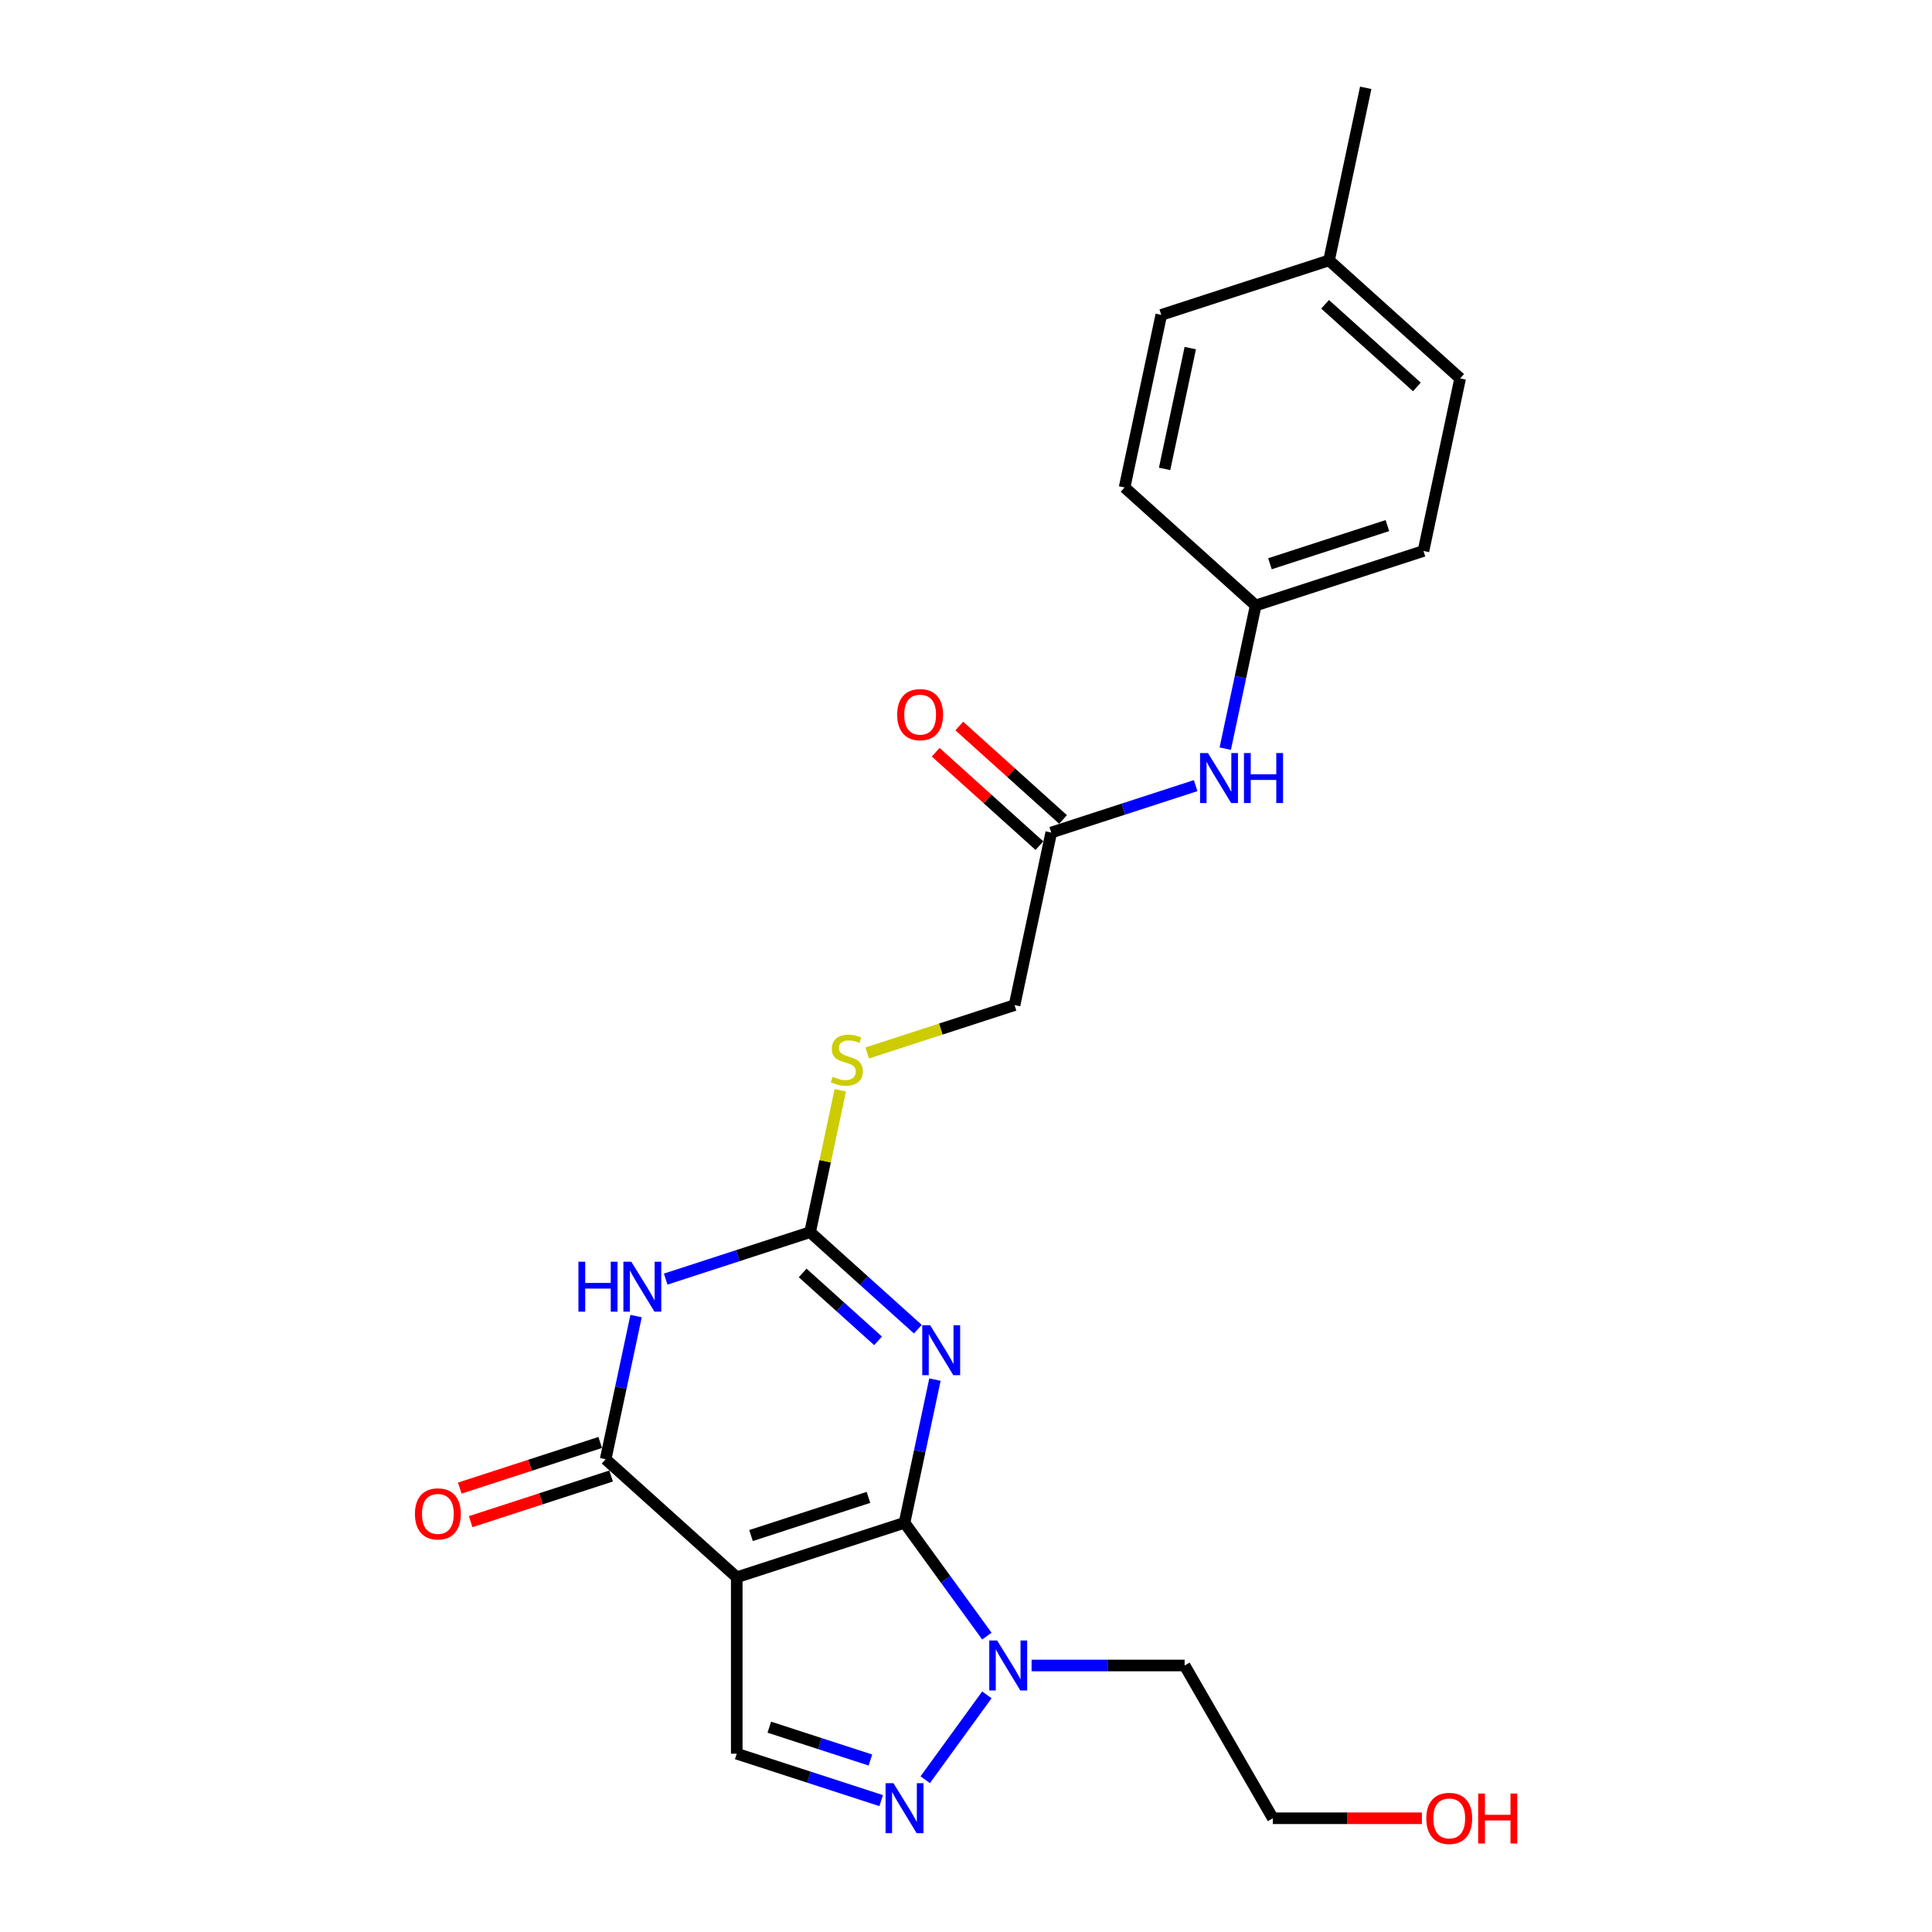 <?xml version='1.0' encoding='iso-8859-1'?>
<svg version='1.1' baseProfile='full'
              xmlns='http://www.w3.org/2000/svg'
                      xmlns:rdkit='http://www.rdkit.org/xml'
                      xmlns:xlink='http://www.w3.org/1999/xlink'
                  xml:space='preserve'
width='1000px' height='1000px' viewBox='0 0 1000 1000'>
<!-- END OF HEADER -->
<rect style='opacity:1.0;fill:#FFFFFF;stroke:none' width='1000' height='1000' x='0' y='0'> </rect>
<path class='bond-0' d='M 468.181,788.183 L 381.34,816.399' style='fill:none;fill-rule:evenodd;stroke:#000000;stroke-width:6px;stroke-linecap:butt;stroke-linejoin:miter;stroke-opacity:1' />
<path class='bond-0' d='M 449.512,775.047 L 388.723,794.799' style='fill:none;fill-rule:evenodd;stroke:#000000;stroke-width:6px;stroke-linecap:butt;stroke-linejoin:miter;stroke-opacity:1' />
<path class='bond-1' d='M 468.181,788.183 L 476.056,751.132' style='fill:none;fill-rule:evenodd;stroke:#000000;stroke-width:6px;stroke-linecap:butt;stroke-linejoin:miter;stroke-opacity:1' />
<path class='bond-1' d='M 476.056,751.132 L 483.932,714.081' style='fill:none;fill-rule:evenodd;stroke:#0000FF;stroke-width:6px;stroke-linecap:butt;stroke-linejoin:miter;stroke-opacity:1' />
<path class='bond-5' d='M 468.181,788.183 L 489.49,817.512' style='fill:none;fill-rule:evenodd;stroke:#000000;stroke-width:6px;stroke-linecap:butt;stroke-linejoin:miter;stroke-opacity:1' />
<path class='bond-5' d='M 489.49,817.512 L 510.799,846.842' style='fill:none;fill-rule:evenodd;stroke:#0000FF;stroke-width:6px;stroke-linecap:butt;stroke-linejoin:miter;stroke-opacity:1' />
<path class='bond-3' d='M 381.34,816.399 L 313.484,755.301' style='fill:none;fill-rule:evenodd;stroke:#000000;stroke-width:6px;stroke-linecap:butt;stroke-linejoin:miter;stroke-opacity:1' />
<path class='bond-7' d='M 381.34,816.399 L 381.34,907.709' style='fill:none;fill-rule:evenodd;stroke:#000000;stroke-width:6px;stroke-linecap:butt;stroke-linejoin:miter;stroke-opacity:1' />
<path class='bond-4' d='M 475.076,687.984 L 447.192,662.877' style='fill:none;fill-rule:evenodd;stroke:#0000FF;stroke-width:6px;stroke-linecap:butt;stroke-linejoin:miter;stroke-opacity:1' />
<path class='bond-4' d='M 447.192,662.877 L 419.309,637.771' style='fill:none;fill-rule:evenodd;stroke:#000000;stroke-width:6px;stroke-linecap:butt;stroke-linejoin:miter;stroke-opacity:1' />
<path class='bond-4' d='M 454.491,694.023 L 434.973,676.449' style='fill:none;fill-rule:evenodd;stroke:#0000FF;stroke-width:6px;stroke-linecap:butt;stroke-linejoin:miter;stroke-opacity:1' />
<path class='bond-4' d='M 434.973,676.449 L 415.454,658.874' style='fill:none;fill-rule:evenodd;stroke:#000000;stroke-width:6px;stroke-linecap:butt;stroke-linejoin:miter;stroke-opacity:1' />
<path class='bond-2' d='M 344.558,662.059 L 381.934,649.915' style='fill:none;fill-rule:evenodd;stroke:#0000FF;stroke-width:6px;stroke-linecap:butt;stroke-linejoin:miter;stroke-opacity:1' />
<path class='bond-2' d='M 381.934,649.915 L 419.309,637.771' style='fill:none;fill-rule:evenodd;stroke:#000000;stroke-width:6px;stroke-linecap:butt;stroke-linejoin:miter;stroke-opacity:1' />
<path class='bond-25' d='M 329.235,681.199 L 321.36,718.25' style='fill:none;fill-rule:evenodd;stroke:#0000FF;stroke-width:6px;stroke-linecap:butt;stroke-linejoin:miter;stroke-opacity:1' />
<path class='bond-25' d='M 321.36,718.25 L 313.484,755.301' style='fill:none;fill-rule:evenodd;stroke:#000000;stroke-width:6px;stroke-linecap:butt;stroke-linejoin:miter;stroke-opacity:1' />
<path class='bond-10' d='M 310.663,746.617 L 274.319,758.426' style='fill:none;fill-rule:evenodd;stroke:#000000;stroke-width:6px;stroke-linecap:butt;stroke-linejoin:miter;stroke-opacity:1' />
<path class='bond-10' d='M 274.319,758.426 L 237.975,770.235' style='fill:none;fill-rule:evenodd;stroke:#FF0000;stroke-width:6px;stroke-linecap:butt;stroke-linejoin:miter;stroke-opacity:1' />
<path class='bond-10' d='M 316.306,763.985 L 279.962,775.794' style='fill:none;fill-rule:evenodd;stroke:#000000;stroke-width:6px;stroke-linecap:butt;stroke-linejoin:miter;stroke-opacity:1' />
<path class='bond-10' d='M 279.962,775.794 L 243.619,787.603' style='fill:none;fill-rule:evenodd;stroke:#FF0000;stroke-width:6px;stroke-linecap:butt;stroke-linejoin:miter;stroke-opacity:1' />
<path class='bond-9' d='M 419.309,637.771 L 427.115,601.049' style='fill:none;fill-rule:evenodd;stroke:#000000;stroke-width:6px;stroke-linecap:butt;stroke-linejoin:miter;stroke-opacity:1' />
<path class='bond-9' d='M 427.115,601.049 L 434.92,564.327' style='fill:none;fill-rule:evenodd;stroke:#CCCC00;stroke-width:6px;stroke-linecap:butt;stroke-linejoin:miter;stroke-opacity:1' />
<path class='bond-6' d='M 510.799,877.266 L 478.892,921.183' style='fill:none;fill-rule:evenodd;stroke:#0000FF;stroke-width:6px;stroke-linecap:butt;stroke-linejoin:miter;stroke-opacity:1' />
<path class='bond-13' d='M 533.941,862.054 L 573.551,862.054' style='fill:none;fill-rule:evenodd;stroke:#0000FF;stroke-width:6px;stroke-linecap:butt;stroke-linejoin:miter;stroke-opacity:1' />
<path class='bond-13' d='M 573.551,862.054 L 613.161,862.054' style='fill:none;fill-rule:evenodd;stroke:#000000;stroke-width:6px;stroke-linecap:butt;stroke-linejoin:miter;stroke-opacity:1' />
<path class='bond-24' d='M 456.092,931.997 L 418.716,919.853' style='fill:none;fill-rule:evenodd;stroke:#0000FF;stroke-width:6px;stroke-linecap:butt;stroke-linejoin:miter;stroke-opacity:1' />
<path class='bond-24' d='M 418.716,919.853 L 381.34,907.709' style='fill:none;fill-rule:evenodd;stroke:#000000;stroke-width:6px;stroke-linecap:butt;stroke-linejoin:miter;stroke-opacity:1' />
<path class='bond-24' d='M 450.522,910.985 L 424.359,902.485' style='fill:none;fill-rule:evenodd;stroke:#0000FF;stroke-width:6px;stroke-linecap:butt;stroke-linejoin:miter;stroke-opacity:1' />
<path class='bond-24' d='M 424.359,902.485 L 398.196,893.984' style='fill:none;fill-rule:evenodd;stroke:#000000;stroke-width:6px;stroke-linecap:butt;stroke-linejoin:miter;stroke-opacity:1' />
<path class='bond-8' d='M 544.118,430.927 L 525.134,520.241' style='fill:none;fill-rule:evenodd;stroke:#000000;stroke-width:6px;stroke-linecap:butt;stroke-linejoin:miter;stroke-opacity:1' />
<path class='bond-11' d='M 544.118,430.927 L 581.494,418.783' style='fill:none;fill-rule:evenodd;stroke:#000000;stroke-width:6px;stroke-linecap:butt;stroke-linejoin:miter;stroke-opacity:1' />
<path class='bond-11' d='M 581.494,418.783 L 618.869,406.639' style='fill:none;fill-rule:evenodd;stroke:#0000FF;stroke-width:6px;stroke-linecap:butt;stroke-linejoin:miter;stroke-opacity:1' />
<path class='bond-12' d='M 550.228,424.141 L 523.376,399.964' style='fill:none;fill-rule:evenodd;stroke:#000000;stroke-width:6px;stroke-linecap:butt;stroke-linejoin:miter;stroke-opacity:1' />
<path class='bond-12' d='M 523.376,399.964 L 496.525,375.787' style='fill:none;fill-rule:evenodd;stroke:#FF0000;stroke-width:6px;stroke-linecap:butt;stroke-linejoin:miter;stroke-opacity:1' />
<path class='bond-12' d='M 538.008,437.712 L 511.157,413.535' style='fill:none;fill-rule:evenodd;stroke:#000000;stroke-width:6px;stroke-linecap:butt;stroke-linejoin:miter;stroke-opacity:1' />
<path class='bond-12' d='M 511.157,413.535 L 484.305,389.358' style='fill:none;fill-rule:evenodd;stroke:#FF0000;stroke-width:6px;stroke-linecap:butt;stroke-linejoin:miter;stroke-opacity:1' />
<path class='bond-14' d='M 448.867,545.022 L 487,532.631' style='fill:none;fill-rule:evenodd;stroke:#CCCC00;stroke-width:6px;stroke-linecap:butt;stroke-linejoin:miter;stroke-opacity:1' />
<path class='bond-14' d='M 487,532.631 L 525.134,520.241' style='fill:none;fill-rule:evenodd;stroke:#000000;stroke-width:6px;stroke-linecap:butt;stroke-linejoin:miter;stroke-opacity:1' />
<path class='bond-15' d='M 634.192,387.499 L 642.067,350.448' style='fill:none;fill-rule:evenodd;stroke:#0000FF;stroke-width:6px;stroke-linecap:butt;stroke-linejoin:miter;stroke-opacity:1' />
<path class='bond-15' d='M 642.067,350.448 L 649.943,313.397' style='fill:none;fill-rule:evenodd;stroke:#000000;stroke-width:6px;stroke-linecap:butt;stroke-linejoin:miter;stroke-opacity:1' />
<path class='bond-22' d='M 613.161,862.054 L 658.815,941.13' style='fill:none;fill-rule:evenodd;stroke:#000000;stroke-width:6px;stroke-linecap:butt;stroke-linejoin:miter;stroke-opacity:1' />
<path class='bond-17' d='M 649.943,313.397 L 582.087,252.299' style='fill:none;fill-rule:evenodd;stroke:#000000;stroke-width:6px;stroke-linecap:butt;stroke-linejoin:miter;stroke-opacity:1' />
<path class='bond-18' d='M 649.943,313.397 L 736.783,285.181' style='fill:none;fill-rule:evenodd;stroke:#000000;stroke-width:6px;stroke-linecap:butt;stroke-linejoin:miter;stroke-opacity:1' />
<path class='bond-18' d='M 657.326,291.796 L 718.114,272.045' style='fill:none;fill-rule:evenodd;stroke:#000000;stroke-width:6px;stroke-linecap:butt;stroke-linejoin:miter;stroke-opacity:1' />
<path class='bond-16' d='M 687.911,134.769 L 755.767,195.866' style='fill:none;fill-rule:evenodd;stroke:#000000;stroke-width:6px;stroke-linecap:butt;stroke-linejoin:miter;stroke-opacity:1' />
<path class='bond-16' d='M 685.87,157.504 L 733.369,200.273' style='fill:none;fill-rule:evenodd;stroke:#000000;stroke-width:6px;stroke-linecap:butt;stroke-linejoin:miter;stroke-opacity:1' />
<path class='bond-23' d='M 687.911,134.769 L 706.896,45.455' style='fill:none;fill-rule:evenodd;stroke:#000000;stroke-width:6px;stroke-linecap:butt;stroke-linejoin:miter;stroke-opacity:1' />
<path class='bond-26' d='M 687.911,134.769 L 601.071,162.985' style='fill:none;fill-rule:evenodd;stroke:#000000;stroke-width:6px;stroke-linecap:butt;stroke-linejoin:miter;stroke-opacity:1' />
<path class='bond-20' d='M 582.087,252.299 L 601.071,162.985' style='fill:none;fill-rule:evenodd;stroke:#000000;stroke-width:6px;stroke-linecap:butt;stroke-linejoin:miter;stroke-opacity:1' />
<path class='bond-20' d='M 602.797,242.699 L 616.086,180.179' style='fill:none;fill-rule:evenodd;stroke:#000000;stroke-width:6px;stroke-linecap:butt;stroke-linejoin:miter;stroke-opacity:1' />
<path class='bond-19' d='M 736.783,285.181 L 755.767,195.866' style='fill:none;fill-rule:evenodd;stroke:#000000;stroke-width:6px;stroke-linecap:butt;stroke-linejoin:miter;stroke-opacity:1' />
<path class='bond-21' d='M 735.972,941.13 L 697.393,941.13' style='fill:none;fill-rule:evenodd;stroke:#FF0000;stroke-width:6px;stroke-linecap:butt;stroke-linejoin:miter;stroke-opacity:1' />
<path class='bond-21' d='M 697.393,941.13 L 658.815,941.13' style='fill:none;fill-rule:evenodd;stroke:#000000;stroke-width:6px;stroke-linecap:butt;stroke-linejoin:miter;stroke-opacity:1' />
<path  class='atom-2' d='M 481.449 685.94
L 489.923 699.636
Q 490.763 700.987, 492.114 703.434
Q 493.465 705.882, 493.539 706.028
L 493.539 685.94
L 496.972 685.94
L 496.972 711.798
L 493.429 711.798
L 484.335 696.824
Q 483.275 695.071, 482.143 693.062
Q 481.047 691.053, 480.719 690.432
L 480.719 711.798
L 477.359 711.798
L 477.359 685.94
L 481.449 685.94
' fill='#0000FF'/>
<path  class='atom-3' d='M 299.396 653.058
L 302.903 653.058
L 302.903 664.052
L 316.124 664.052
L 316.124 653.058
L 319.631 653.058
L 319.631 678.917
L 316.124 678.917
L 316.124 666.973
L 302.903 666.973
L 302.903 678.917
L 299.396 678.917
L 299.396 653.058
' fill='#0000FF'/>
<path  class='atom-3' d='M 326.753 653.058
L 335.226 666.754
Q 336.066 668.106, 337.418 670.553
Q 338.769 673, 338.842 673.146
L 338.842 653.058
L 342.275 653.058
L 342.275 678.917
L 338.733 678.917
L 329.638 663.942
Q 328.579 662.189, 327.447 660.18
Q 326.351 658.171, 326.022 657.55
L 326.022 678.917
L 322.662 678.917
L 322.662 653.058
L 326.753 653.058
' fill='#0000FF'/>
<path  class='atom-6' d='M 516.135 849.125
L 524.609 862.821
Q 525.449 864.172, 526.8 866.619
Q 528.152 869.066, 528.225 869.213
L 528.225 849.125
L 531.658 849.125
L 531.658 874.983
L 528.115 874.983
L 519.021 860.009
Q 517.961 858.255, 516.829 856.247
Q 515.733 854.238, 515.405 853.617
L 515.405 874.983
L 512.045 874.983
L 512.045 849.125
L 516.135 849.125
' fill='#0000FF'/>
<path  class='atom-7' d='M 462.465 922.995
L 470.938 936.692
Q 471.778 938.043, 473.13 940.49
Q 474.481 942.937, 474.554 943.083
L 474.554 922.995
L 477.987 922.995
L 477.987 948.854
L 474.445 948.854
L 465.35 933.879
Q 464.291 932.126, 463.159 930.117
Q 462.063 928.109, 461.734 927.488
L 461.734 948.854
L 458.374 948.854
L 458.374 922.995
L 462.465 922.995
' fill='#0000FF'/>
<path  class='atom-10' d='M 430.989 557.332
Q 431.281 557.442, 432.486 557.953
Q 433.691 558.465, 435.006 558.793
Q 436.358 559.085, 437.672 559.085
Q 440.12 559.085, 441.544 557.917
Q 442.968 556.711, 442.968 554.63
Q 442.968 553.205, 442.238 552.329
Q 441.544 551.452, 440.448 550.977
Q 439.353 550.502, 437.526 549.955
Q 435.225 549.261, 433.837 548.603
Q 432.486 547.946, 431.5 546.558
Q 430.55 545.17, 430.55 542.832
Q 430.55 539.582, 432.742 537.573
Q 434.97 535.564, 439.353 535.564
Q 442.347 535.564, 445.744 536.989
L 444.904 539.801
Q 441.8 538.523, 439.462 538.523
Q 436.942 538.523, 435.554 539.582
Q 434.166 540.604, 434.203 542.394
Q 434.203 543.782, 434.897 544.622
Q 435.627 545.462, 436.65 545.937
Q 437.709 546.412, 439.462 546.96
Q 441.8 547.69, 443.188 548.421
Q 444.575 549.151, 445.562 550.649
Q 446.584 552.109, 446.584 554.63
Q 446.584 558.209, 444.174 560.145
Q 441.8 562.044, 437.819 562.044
Q 435.518 562.044, 433.764 561.533
Q 432.048 561.058, 430.002 560.218
L 430.989 557.332
' fill='#CCCC00'/>
<path  class='atom-11' d='M 214.774 783.591
Q 214.774 777.381, 217.842 773.912
Q 220.91 770.442, 226.644 770.442
Q 232.378 770.442, 235.446 773.912
Q 238.514 777.381, 238.514 783.591
Q 238.514 789.873, 235.41 793.452
Q 232.305 796.995, 226.644 796.995
Q 220.946 796.995, 217.842 793.452
Q 214.774 789.909, 214.774 783.591
M 226.644 794.073
Q 230.589 794.073, 232.707 791.443
Q 234.862 788.777, 234.862 783.591
Q 234.862 778.514, 232.707 775.957
Q 230.589 773.364, 226.644 773.364
Q 222.699 773.364, 220.545 775.921
Q 218.426 778.477, 218.426 783.591
Q 218.426 788.813, 220.545 791.443
Q 222.699 794.073, 226.644 794.073
' fill='#FF0000'/>
<path  class='atom-12' d='M 625.242 389.781
L 633.716 403.478
Q 634.556 404.829, 635.907 407.276
Q 637.259 409.723, 637.332 409.869
L 637.332 389.781
L 640.765 389.781
L 640.765 415.64
L 637.222 415.64
L 628.128 400.665
Q 627.069 398.912, 625.936 396.903
Q 624.841 394.895, 624.512 394.274
L 624.512 415.64
L 621.152 415.64
L 621.152 389.781
L 625.242 389.781
' fill='#0000FF'/>
<path  class='atom-12' d='M 643.87 389.781
L 647.376 389.781
L 647.376 400.775
L 660.597 400.775
L 660.597 389.781
L 664.104 389.781
L 664.104 415.64
L 660.597 415.64
L 660.597 403.697
L 647.376 403.697
L 647.376 415.64
L 643.87 415.64
L 643.87 389.781
' fill='#0000FF'/>
<path  class='atom-13' d='M 464.392 369.902
Q 464.392 363.693, 467.46 360.223
Q 470.528 356.753, 476.262 356.753
Q 481.996 356.753, 485.064 360.223
Q 488.132 363.693, 488.132 369.902
Q 488.132 376.184, 485.028 379.763
Q 481.923 383.306, 476.262 383.306
Q 470.564 383.306, 467.46 379.763
Q 464.392 376.221, 464.392 369.902
M 476.262 380.384
Q 480.206 380.384, 482.325 377.755
Q 484.48 375.088, 484.48 369.902
Q 484.48 364.825, 482.325 362.269
Q 480.206 359.675, 476.262 359.675
Q 472.317 359.675, 470.162 362.232
Q 468.044 364.789, 468.044 369.902
Q 468.044 375.125, 470.162 377.755
Q 472.317 380.384, 476.262 380.384
' fill='#FF0000'/>
<path  class='atom-22' d='M 738.254 941.203
Q 738.254 934.994, 741.322 931.524
Q 744.39 928.055, 750.125 928.055
Q 755.859 928.055, 758.927 931.524
Q 761.995 934.994, 761.995 941.203
Q 761.995 947.485, 758.89 951.065
Q 755.786 954.607, 750.125 954.607
Q 744.427 954.607, 741.322 951.065
Q 738.254 947.522, 738.254 941.203
M 750.125 951.686
Q 754.069 951.686, 756.188 949.056
Q 758.342 946.39, 758.342 941.203
Q 758.342 936.126, 756.188 933.57
Q 754.069 930.977, 750.125 930.977
Q 746.18 930.977, 744.025 933.533
Q 741.907 936.09, 741.907 941.203
Q 741.907 946.426, 744.025 949.056
Q 746.18 951.686, 750.125 951.686
' fill='#FF0000'/>
<path  class='atom-22' d='M 765.099 928.347
L 768.606 928.347
L 768.606 939.34
L 781.827 939.34
L 781.827 928.347
L 785.334 928.347
L 785.334 954.206
L 781.827 954.206
L 781.827 942.262
L 768.606 942.262
L 768.606 954.206
L 765.099 954.206
L 765.099 928.347
' fill='#FF0000'/>
</svg>
